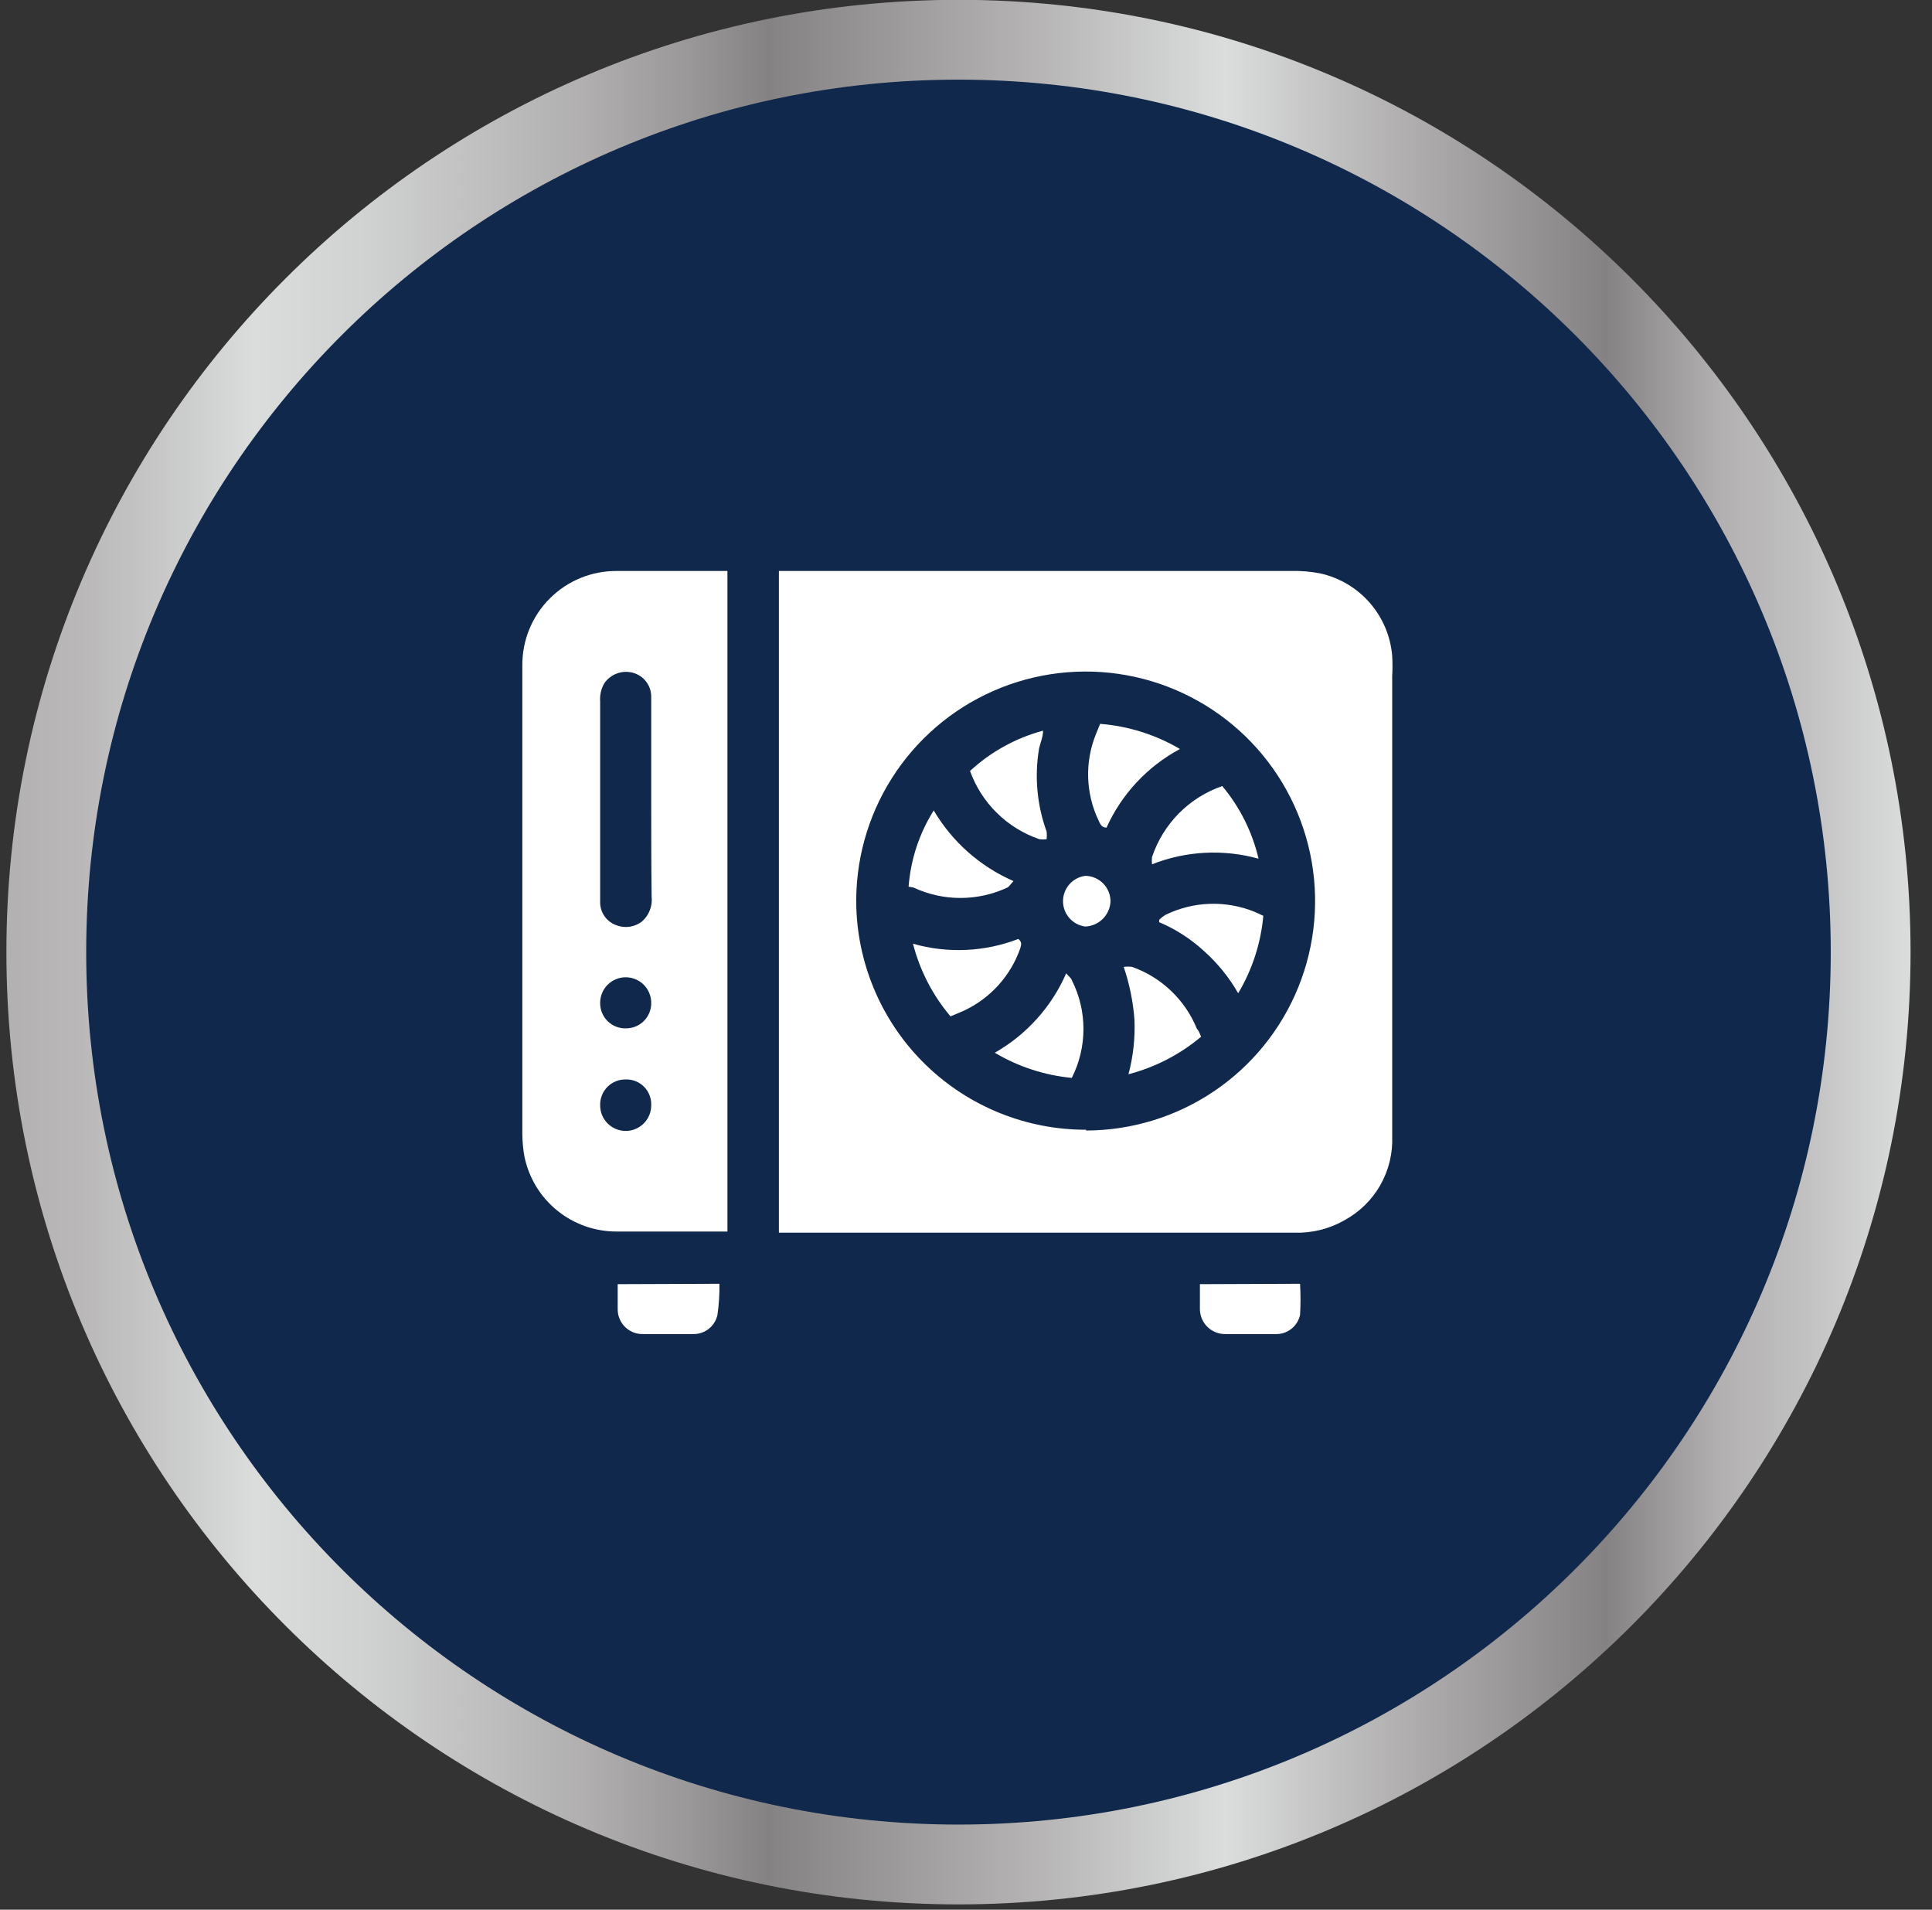 <svg xmlns="http://www.w3.org/2000/svg" width="85" height="84" viewBox="0 0 85 84" fill="none"><rect x="0" y="0" width="85" height="84" fill="#333333" stroke="none"/><path d="M42.169 82.012C64.333 82.012 82.301 64.044 82.301 41.88C82.301 19.716 64.333 1.748 42.169 1.748C20.005 1.748 2.037 19.716 2.037 41.88C2.037 64.044 20.005 82.012 42.169 82.012Z" fill="#10284B" stroke="url(#paint0_linear_1183_77304)" stroke-width="3.511" stroke-miterlimit="10"></path><path d="M34.268 54.187V25.115H56.827C57.245 25.105 57.663 25.141 58.073 25.22C58.922 25.405 59.69 25.858 60.262 26.513C60.834 27.167 61.181 27.988 61.251 28.854C61.268 29.146 61.268 29.439 61.251 29.732C61.251 36.473 61.251 43.232 61.251 49.973C61.282 50.726 61.101 51.473 60.729 52.128C60.356 52.783 59.807 53.32 59.144 53.678C58.477 54.058 57.718 54.246 56.95 54.222H34.268V54.187ZM47.786 49.728C49.793 49.723 51.754 49.12 53.417 47.996C55.081 46.872 56.371 45.278 57.123 43.416C57.876 41.555 58.056 39.512 57.641 37.547C57.226 35.583 56.235 33.787 54.794 32.389C53.354 30.991 51.529 30.054 49.553 29.698C47.578 29.343 45.541 29.584 43.703 30.392C41.865 31.2 40.31 32.537 39.236 34.233C38.162 35.929 37.618 37.907 37.674 39.914C37.756 42.539 38.858 45.029 40.746 46.855C42.634 48.68 45.16 49.698 47.786 49.693V49.728Z" fill="white"></path><path d="M32.004 25.115V54.17H31.776H27.142C26.183 54.176 25.252 53.848 24.509 53.243C23.765 52.637 23.256 51.792 23.069 50.852C23.013 50.533 22.984 50.21 22.981 49.886V29.294C22.974 28.744 23.076 28.199 23.283 27.69C23.489 27.181 23.795 26.719 24.183 26.33C24.57 25.941 25.032 25.633 25.54 25.424C26.048 25.216 26.592 25.111 27.142 25.115C28.774 25.115 30.389 25.115 32.022 25.115H32.004ZM28.651 35.157V30.628C28.648 30.391 28.567 30.161 28.421 29.974C28.276 29.788 28.073 29.653 27.844 29.592C27.61 29.529 27.362 29.541 27.136 29.626C26.909 29.711 26.714 29.865 26.58 30.066C26.445 30.306 26.384 30.581 26.404 30.856V38.984C26.404 39.23 26.404 39.476 26.404 39.722C26.411 39.932 26.479 40.136 26.601 40.308C26.723 40.479 26.892 40.611 27.089 40.687C27.279 40.766 27.486 40.793 27.689 40.765C27.893 40.737 28.086 40.656 28.247 40.529C28.4 40.395 28.518 40.226 28.591 40.036C28.665 39.847 28.691 39.643 28.669 39.441C28.651 38.019 28.651 36.597 28.651 35.157ZM28.651 44.111C28.651 43.812 28.533 43.527 28.322 43.316C28.111 43.105 27.826 42.987 27.528 42.987C27.23 42.987 26.944 43.105 26.733 43.316C26.523 43.527 26.404 43.812 26.404 44.111C26.402 44.26 26.43 44.409 26.486 44.547C26.543 44.686 26.627 44.812 26.734 44.917C26.841 45.022 26.968 45.104 27.107 45.159C27.247 45.213 27.396 45.239 27.545 45.234C27.692 45.234 27.837 45.205 27.973 45.148C28.108 45.092 28.231 45.008 28.334 44.904C28.436 44.799 28.518 44.675 28.572 44.539C28.627 44.403 28.654 44.257 28.651 44.111ZM28.651 48.587C28.654 48.44 28.626 48.293 28.57 48.157C28.515 48.02 28.432 47.897 28.326 47.793C28.221 47.69 28.096 47.609 27.959 47.555C27.822 47.502 27.675 47.476 27.528 47.481C27.378 47.479 27.229 47.507 27.091 47.563C26.952 47.62 26.826 47.704 26.721 47.811C26.616 47.918 26.534 48.045 26.48 48.184C26.425 48.324 26.399 48.473 26.404 48.622C26.404 48.92 26.523 49.206 26.733 49.417C26.944 49.627 27.23 49.746 27.528 49.746C27.826 49.746 28.111 49.627 28.322 49.417C28.533 49.206 28.651 48.92 28.651 48.622V48.587Z" fill="white"></path><path d="M31.652 56.469C31.659 56.927 31.63 57.385 31.565 57.838C31.512 58.081 31.376 58.298 31.181 58.452C30.985 58.605 30.742 58.687 30.494 58.681H28.299C28.155 58.685 28.011 58.661 27.876 58.61C27.741 58.558 27.618 58.48 27.513 58.381C27.409 58.281 27.325 58.162 27.267 58.029C27.209 57.897 27.178 57.754 27.176 57.61C27.176 57.241 27.176 56.873 27.176 56.486L31.652 56.469Z" fill="white"></path><path d="M57.197 56.469C57.224 56.925 57.224 57.382 57.197 57.838C57.144 58.084 57.005 58.303 56.806 58.458C56.607 58.612 56.36 58.691 56.109 58.681H53.932C53.786 58.685 53.642 58.661 53.506 58.61C53.37 58.559 53.245 58.481 53.139 58.382C53.033 58.282 52.948 58.163 52.888 58.031C52.828 57.898 52.795 57.755 52.791 57.61C52.791 57.241 52.791 56.873 52.791 56.486L57.197 56.469Z" fill="white"></path><path d="M48.682 36.404C48.454 36.404 48.402 36.229 48.331 36.088C48.051 35.502 47.896 34.864 47.875 34.214C47.853 33.564 47.967 32.917 48.208 32.314L48.401 31.84C49.641 31.937 50.842 32.315 51.913 32.946C50.484 33.711 49.349 34.927 48.682 36.404Z" fill="white"></path><path d="M46.909 42.812C47.014 42.953 47.119 43.006 47.154 43.111C47.492 43.778 47.668 44.514 47.668 45.261C47.668 46.009 47.492 46.745 47.154 47.412C45.957 47.299 44.8 46.921 43.766 46.306C45.163 45.511 46.266 44.286 46.909 42.812Z" fill="white"></path><path d="M39.974 39.002C40.065 37.811 40.444 36.66 41.08 35.648C41.892 37.029 43.122 38.117 44.591 38.756C44.468 38.879 44.415 38.984 44.327 39.037C43.679 39.341 42.972 39.498 42.256 39.498C41.54 39.498 40.833 39.341 40.184 39.037L39.974 39.002Z" fill="white"></path><path d="M40.167 41.511C41.694 41.946 43.321 41.872 44.802 41.301C44.978 41.441 44.925 41.564 44.89 41.705C44.681 42.308 44.352 42.863 43.924 43.336C43.495 43.81 42.976 44.192 42.397 44.461L41.818 44.707C41.034 43.779 40.47 42.687 40.167 41.511Z" fill="white"></path><path d="M55.581 40.283C55.473 41.487 55.095 42.651 54.475 43.689C54.075 42.991 53.566 42.363 52.965 41.828C52.387 41.297 51.722 40.869 50.999 40.564V40.458C51.079 40.379 51.167 40.308 51.262 40.248C51.871 39.948 52.536 39.781 53.214 39.757C53.891 39.733 54.566 39.852 55.195 40.107L55.581 40.283Z" fill="white"></path><path d="M52.843 45.602C51.914 46.383 50.822 46.946 49.648 47.252C49.857 46.469 49.946 45.658 49.911 44.847C49.852 44.058 49.693 43.279 49.438 42.53C49.56 42.513 49.684 42.513 49.806 42.53C50.444 42.755 51.026 43.113 51.516 43.579C52.006 44.044 52.393 44.608 52.65 45.234C52.755 45.357 52.791 45.479 52.843 45.602Z" fill="white"></path><path d="M55.371 37.771C53.824 37.342 52.178 37.428 50.684 38.017C50.672 37.912 50.672 37.806 50.684 37.701C50.925 36.978 51.329 36.32 51.865 35.778C52.4 35.236 53.054 34.825 53.774 34.576C54.549 35.502 55.096 36.596 55.371 37.771Z" fill="white"></path><path d="M45.89 32.139C45.89 32.42 45.767 32.683 45.714 32.929C45.508 34.154 45.623 35.413 46.048 36.58C46.06 36.691 46.06 36.803 46.048 36.914C45.943 36.927 45.837 36.927 45.732 36.914C45.03 36.675 44.391 36.281 43.862 35.761C43.333 35.242 42.928 34.61 42.677 33.912C43.589 33.069 44.691 32.461 45.89 32.139Z" fill="white"></path><path d="M47.751 40.755C47.48 40.721 47.23 40.589 47.049 40.383C46.868 40.178 46.768 39.914 46.768 39.64C46.768 39.367 46.868 39.102 47.049 38.897C47.23 38.692 47.48 38.559 47.751 38.525C47.899 38.528 48.045 38.559 48.18 38.617C48.316 38.676 48.438 38.761 48.541 38.867C48.644 38.973 48.724 39.098 48.779 39.235C48.833 39.372 48.86 39.519 48.857 39.666C48.84 39.953 48.718 40.222 48.514 40.423C48.309 40.624 48.038 40.742 47.751 40.755Z" fill="white"></path><defs><linearGradient id="paint0_linear_1183_77304" x1="0.282" y1="41.88" x2="84.057" y2="41.88" gradientUnits="userSpaceOnUse"><stop stop-color="#B2B0B0"></stop><stop offset="0.04" stop-color="#BAB8B8"></stop><stop offset="0.1" stop-color="#CECFCF"></stop><stop offset="0.13" stop-color="#DBDDDD"></stop><stop offset="0.19" stop-color="#D0D1D1"></stop><stop offset="0.29" stop-color="#B4B3B3"></stop><stop offset="0.3" stop-color="#B2B0B0"></stop><stop offset="0.36" stop-color="#999797"></stop><stop offset="0.4" stop-color="#858283"></stop><stop offset="0.53" stop-color="#B2B0B0"></stop><stop offset="0.64" stop-color="#DBDDDD"></stop><stop offset="0.73" stop-color="#B2B0B0"></stop><stop offset="0.84" stop-color="#858283"></stop><stop offset="0.9" stop-color="#B2B0B0"></stop><stop offset="0.94" stop-color="#C0BFBF"></stop><stop offset="1" stop-color="#DBDDDD"></stop></linearGradient></defs></svg>